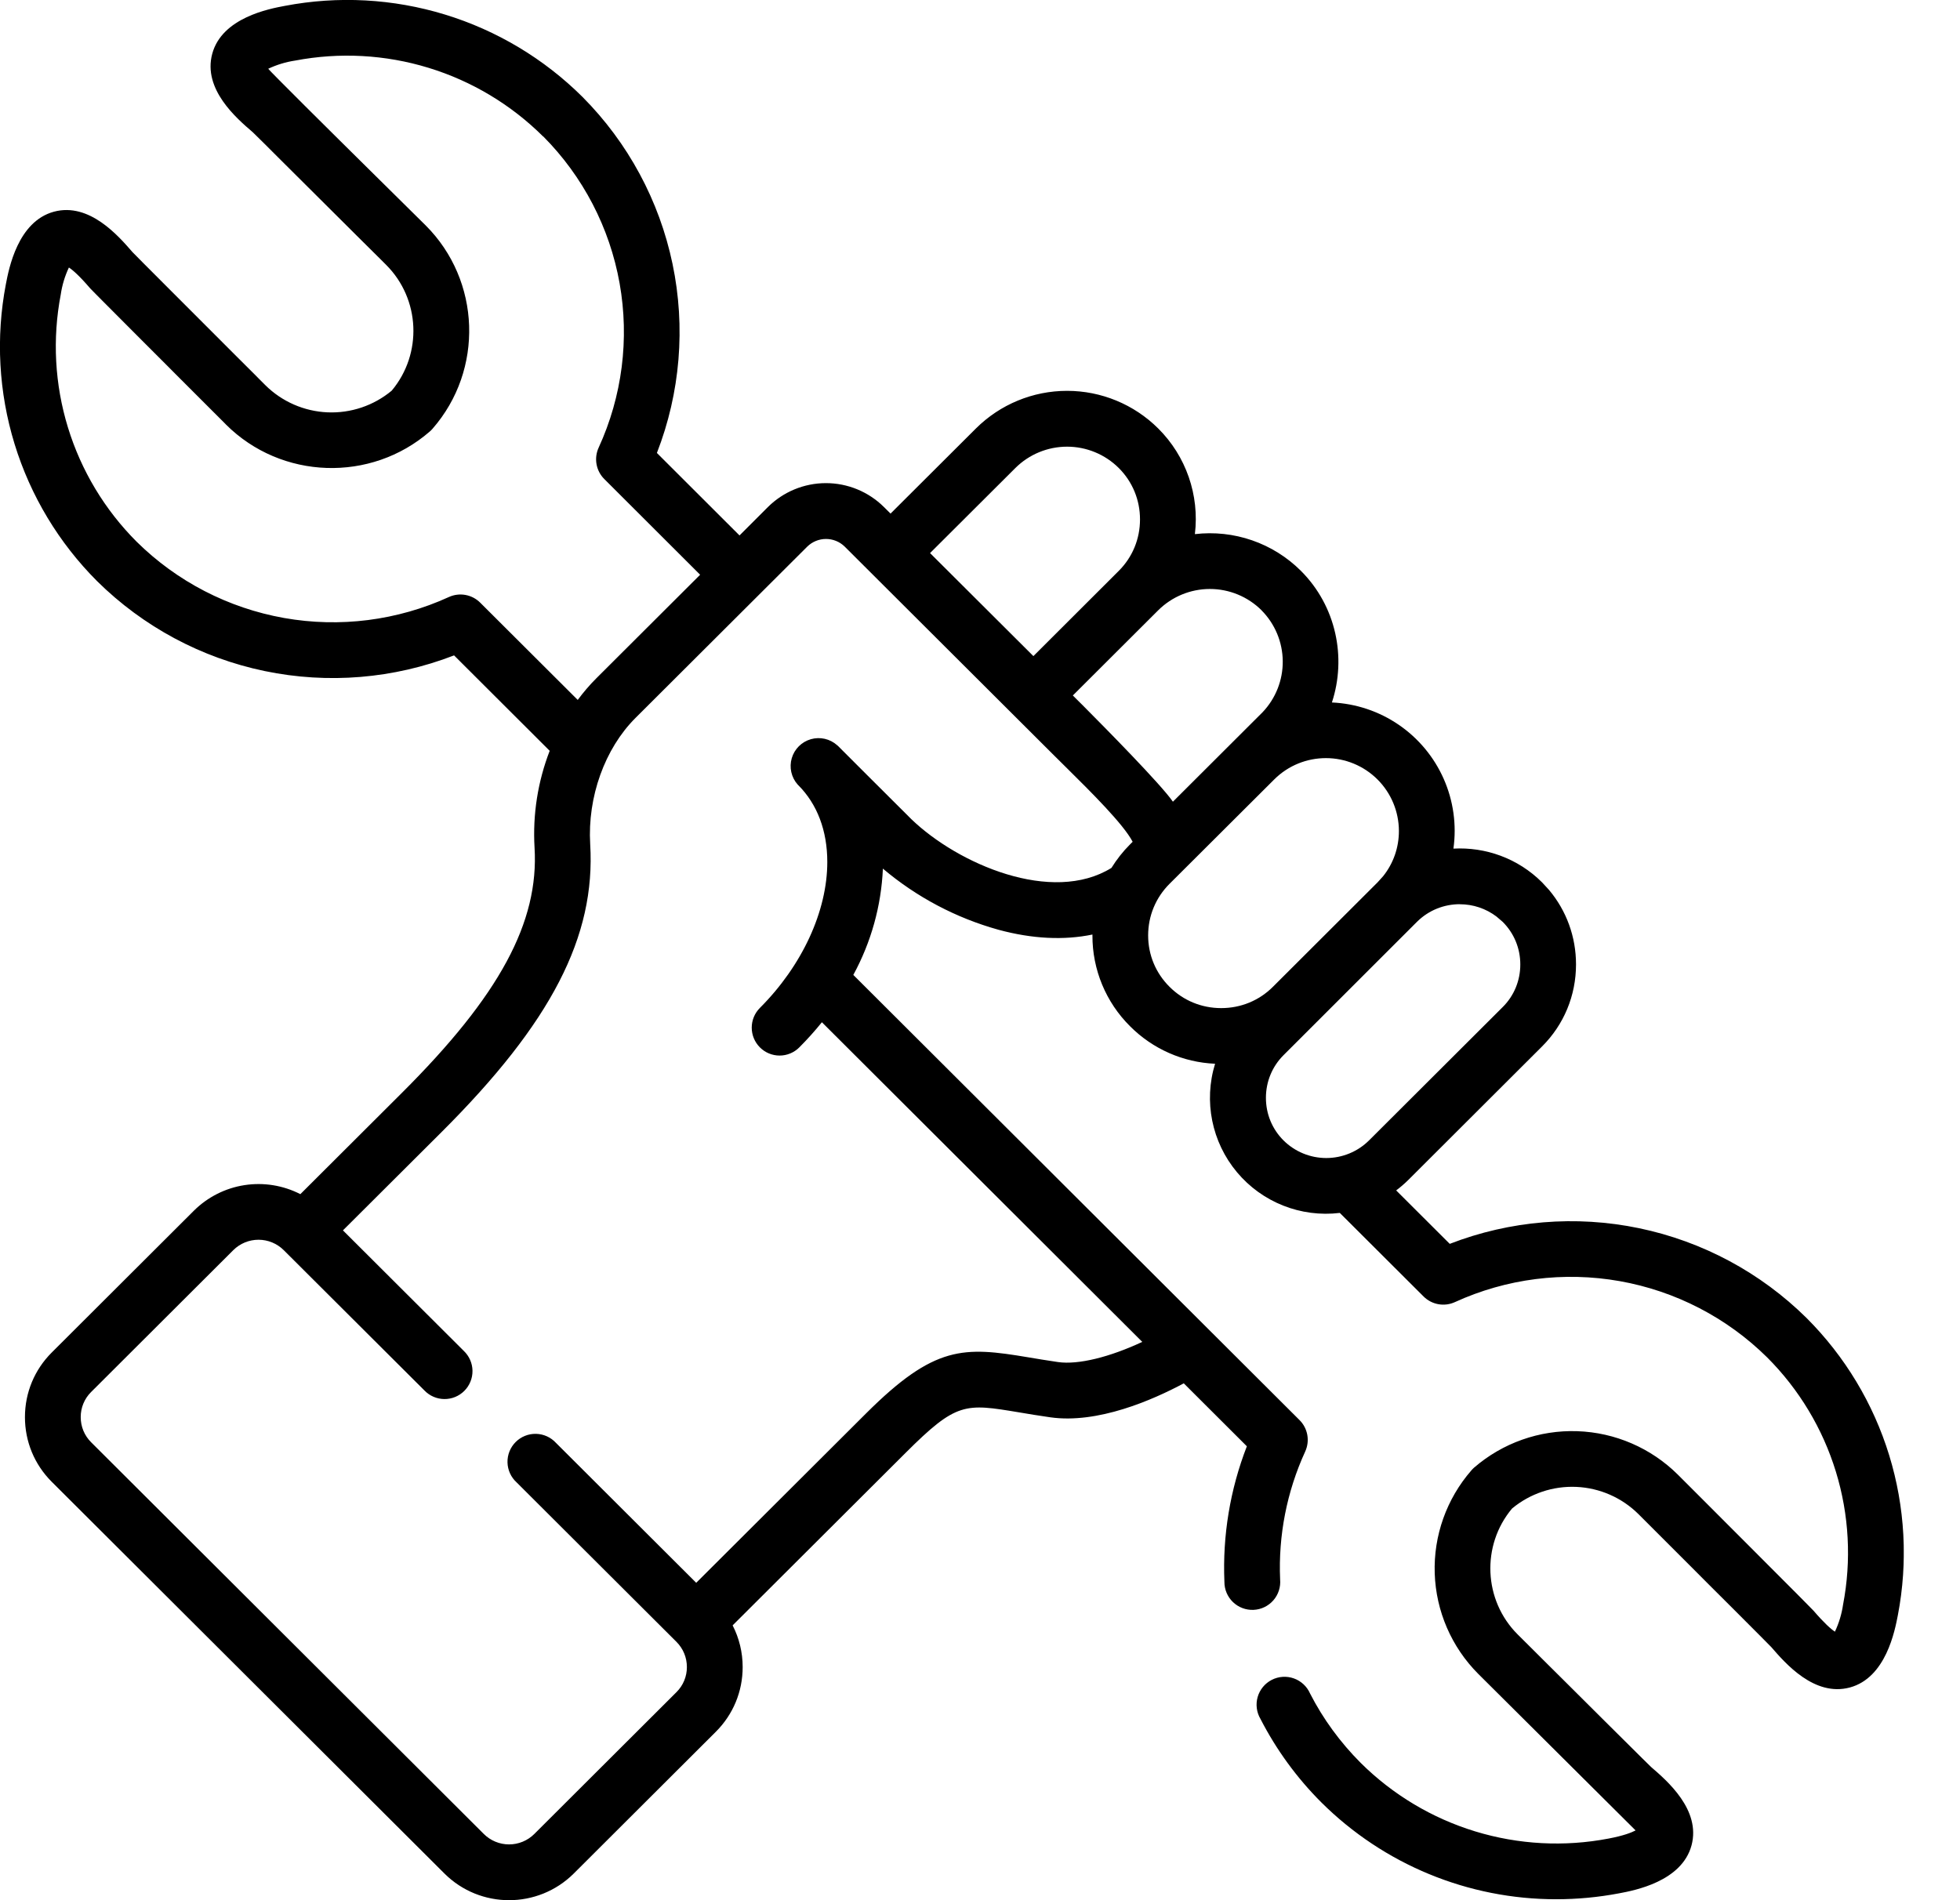 <svg xmlns="http://www.w3.org/2000/svg" viewBox="0 0 33 32" height="32" width="33">
    <defs>
        <clipPath id="9dll0of2ca">
            <path d="M1440 0v8207H0V0h1440z"></path>
        </clipPath>
        <clipPath id="myajon8d5b">
            <path d="M4.795.099a5.614 5.614 0 0 1 5.012 1.533 5.615 5.615 0 0 1 1.253 5.996l1.391 1.389.477-.477a1.386 1.386 0 0 1 1.955-.001l.111.11 1.438-1.434a2.175 2.175 0 0 1 3.068 0 2.148 2.148 0 0 1 .618 1.78 2.168 2.168 0 0 1 1.785.618c.596.596.77 1.463.522 2.217a2.163 2.163 0 0 1 2.046 2.461c.537-.029 1.083.16 1.492.568l.117.127c.294.35.455.79.455 1.255 0 .524-.203 1.014-.572 1.382l-2.25 2.246a1.958 1.958 0 0 1-.206.178l.902.9a5.644 5.644 0 0 1 6.008 1.249 5.587 5.587 0 0 1 1.537 5.003c-.05.26-.2 1.055-.809 1.219-.596.16-1.086-.407-1.322-.68a23.571 23.571 0 0 0-.188-.19l-.446-.447-.421-.42-.289-.29-.14-.14-.65-.65-.103-.103a1.584 1.584 0 0 0-2.128-.094c-.52.62-.482 1.545.094 2.12l.178.177.314.313.263.261.716.713.265.263c.29.288.501.498.51.505.273.235.841.724.682 1.32-.164.61-.96.76-1.223.809a5.68 5.68 0 0 1-1.053.099 5.6 5.6 0 0 1-3.958-1.632 5.608 5.608 0 0 1-1.024-1.405.47.47 0 1 1 .835-.428c.22.43.508.823.853 1.169a4.675 4.675 0 0 0 4.174 1.274c.254-.048.388-.102.454-.137l-2.65-2.637a2.514 2.514 0 0 1-.115-3.426.482.482 0 0 1 .044-.045 2.525 2.525 0 0 1 3.432.116l.166.166.185.185.635.636.141.141.417.418.469.47.162.164.11.112c.181.21.292.308.36.353a1.61 1.61 0 0 0 .137-.454 4.65 4.65 0 0 0-1.277-4.164 4.7 4.7 0 0 0-5.258-.932.47.47 0 0 1-.527-.094l-1.411-1.408a1.952 1.952 0 0 1-2.1-2.512 2.15 2.15 0 0 1-1.431-.631 2.144 2.144 0 0 1-.634-1.53v-.015c-.478.099-1.011.074-1.58-.08a5.148 5.148 0 0 1-1.948-1.03 4.116 4.116 0 0 1-.498 1.79l7.513 7.497c.14.14.177.35.095.53a4.688 4.688 0 0 0-.422 2.153.47.47 0 1 1-.938.04 5.649 5.649 0 0 1 .378-2.282l-1.062-1.06c-.525.281-1.45.686-2.248.572-.196-.028-.37-.057-.524-.083-.913-.152-1.053-.176-1.915.685l-2.909 2.902c.11.214.169.454.169.702 0 .412-.16.798-.45 1.088l-2.395 2.39c-.3.298-.694.448-1.088.448-.394 0-.788-.15-1.088-.449L.87 24.953c-.29-.29-.45-.676-.45-1.088 0-.411.16-.797.45-1.087l2.395-2.39a1.544 1.544 0 0 1 1.792-.278l1.71-1.706c1.642-1.637 2.31-2.872 2.233-4.132a3.884 3.884 0 0 1 .255-1.628l-1.61-1.607a5.644 5.644 0 0 1-6.009-1.249A5.588 5.588 0 0 1 .099 4.785c.05-.26.2-1.055.809-1.22.596-.16 1.086.408 1.322.68.016.02 1.093 1.096 1.746 1.75l.314.313.074.075.103.103a1.583 1.583 0 0 0 2.128.093c.52-.62.482-1.544-.094-2.119l-.103-.103-.39-.387-.262-.261-1.1-1.095-.2-.2a23.49 23.49 0 0 0-.19-.187c-.274-.235-.843-.723-.683-1.32.164-.61.96-.759 1.222-.808zm9.425 9.104a.45.45 0 0 0-.628.002L10.7 12.09c-.518.517-.81 1.332-.763 2.126.094 1.555-.655 3.007-2.507 4.853L5.774 20.72l2.035 2.03a.47.47 0 1 1-.663.666l-2.369-2.363a.602.602 0 0 0-.849 0l-2.395 2.39a.592.592 0 0 0-.174.422c0 .16.062.31.174.422l6.613 6.598a.602.602 0 0 0 .85 0l2.395-2.39a.592.592 0 0 0 .174-.421c0-.16-.062-.31-.174-.423l-2.693-2.687a.47.47 0 1 1 .663-.665l2.361 2.356 2.858-2.851c1.158-1.155 1.646-1.128 2.734-.946.148.025.317.053.502.08.34.048.869-.084 1.416-.34l-5.394-5.383a5.34 5.34 0 0 1-.38.423.468.468 0 0 1-.664 0 .47.47 0 0 1 0-.664c.71-.71 1.135-1.628 1.135-2.458 0-.528-.17-.975-.49-1.295l-.01-.01a.47.47 0 0 1 .666-.661c.01.008.01.01.013.011l.438.438.094.094.216.215.121.121.27.269.097.097c.787.758 2.369 1.44 3.369.821.088-.142.193-.276.314-.397l.043-.043c-.153-.296-.713-.85-1.102-1.235l-.246-.244-3.06-3.053zm10.359 6.024c-.262 0-.523.099-.722.297L21.61 17.77c-.191.191-.296.446-.296.718 0 .272.105.526.296.717a1.022 1.022 0 0 0 1.44 0l2.25-2.245c.192-.19.297-.446.297-.718 0-.272-.105-.526-.296-.717l-.105-.09a1.02 1.02 0 0 0-.616-.207zm-2.255-2.46c-.315 0-.63.12-.87.359l-1.763 1.758c-.232.232-.36.54-.36.869 0 .328.128.635.36.865.231.232.54.359.87.359.33 0 .639-.127.87-.358l1.763-1.76.093-.103c.173-.216.266-.482.266-.763a1.229 1.229 0 0 0-1.23-1.226zm-1.084-2.49a1.234 1.234 0 0 0-1.74.001l-1.437 1.434.044.044.121.12c.383.385 1.315 1.329 1.52 1.625l1.509-1.506a1.231 1.231 0 0 0-.017-1.717zM9.144 2.298A4.676 4.676 0 0 0 4.97 1.02a1.626 1.626 0 0 0-.454.138c.007.01.075.08.184.19l.434.435.572.568.303.3c.601.596 1.156 1.143 1.156 1.143.933.93.984 2.436.117 3.427a.482.482 0 0 1-.045.045c-.993.864-2.5.813-3.432-.116l-.011-.012-.155-.155-.185-.185-.496-.496-.139-.14-.422-.422-.605-.607-.162-.163a7.22 7.22 0 0 1-.11-.112c-.18-.21-.292-.309-.36-.353a1.61 1.61 0 0 0-.137.454 4.65 4.65 0 0 0 1.277 4.163 4.7 4.7 0 0 0 5.258.932.47.47 0 0 1 .527.095l1.642 1.638c.095-.128.199-.25.311-.362l1.75-1.746-1.614-1.612a.47.47 0 0 1-.095-.528 4.672 4.672 0 0 0-.934-5.243zm9.692 5.583a1.234 1.234 0 0 0-1.74 0l-1.437 1.433 1.74 1.735 1.437-1.435c.231-.23.358-.538.358-.867 0-.328-.127-.636-.358-.866z"></path>
        </clipPath>
    </defs>
    <g transform="translate(-1156 -876)" clip-path="url(#9dll0of2ca)">
        <g transform="translate(1156 876)" clip-path="url(#myajon8d5b)">
            <path d="M0 0h32.053v32H0V0z"></path>
        </g>
    </g>
</svg>
